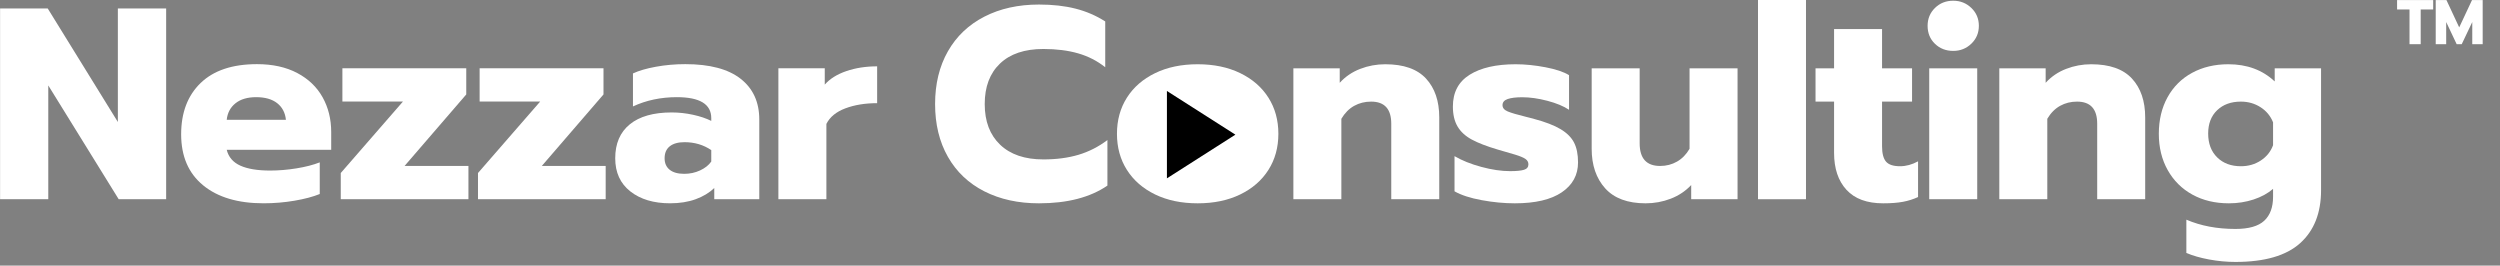 <svg xmlns="http://www.w3.org/2000/svg" width="7219" height="767" viewBox="0 0 7219 767" fill="none"><rect x="0" y="0" width="7219" height="767" fill="#808080" stroke="none"/><g clip-path="url(#clip0_726_452)"><path d="M-0.018 24.532H137.857L340.316 352.261V24.532H479.774V575.219H342.691L139.42 246.698V575.219H-0.018V24.532Z" fill="white"></path><path d="M761.023 587.032C686.966 587.032 628.794 569.709 586.503 535.053C544.221 500.386 523.086 451.277 523.086 387.719C523.086 325.219 541.862 275.855 579.419 239.615C616.971 203.365 671.201 185.24 742.107 185.24C787.273 185.24 826.008 193.777 858.315 210.844C890.617 227.917 915.044 251.292 931.586 280.969C948.128 310.636 956.398 344.115 956.398 381.407V432.615H654.669C659.919 453.631 673.044 468.865 694.044 478.324C715.055 487.771 743.68 492.49 779.919 492.49C804.612 492.49 829.961 490.396 855.961 486.199C881.961 481.99 904.409 476.214 923.315 468.865V560.24C903.883 568.131 879.591 574.568 850.44 579.553C821.284 584.537 791.482 587.032 761.023 587.032ZM825.628 345.969C823.513 325.485 815.107 309.464 800.398 297.907C785.701 286.355 765.487 280.574 739.753 280.574C714.544 280.574 694.586 286.485 679.878 298.303C665.169 310.126 656.763 326.011 654.669 345.969H825.628Z" fill="white"></path><path d="M983.966 499.594L1163.59 293.178H988.695V197.053H1346.38V272.699L1168.32 479.094H1352.67V575.219H983.966V499.594Z" fill="white"></path><path d="M1380.24 499.594L1559.87 293.178H1384.97V197.053H1742.66V272.699L1564.6 479.094H1748.95V575.219H1380.24V499.594Z" fill="white"></path><path d="M1934.87 587.032C1887.61 587.032 1849.4 575.605 1820.25 552.761C1791.09 529.917 1776.52 498.011 1776.52 457.053C1776.52 414.511 1790.57 381.818 1818.67 358.969C1846.78 336.126 1887.09 324.699 1939.6 324.699C1960.09 324.699 1980.57 326.928 2001.06 331.386C2021.55 335.844 2039.15 341.756 2053.85 349.115V341.24C2053.85 300.798 2020.76 280.574 1954.58 280.574C1908.36 280.574 1866.07 289.506 1827.73 307.365V212.032C1844.55 204.157 1866.61 197.73 1893.92 192.74C1921.22 187.74 1949.58 185.24 1979 185.24C2049.37 185.24 2102.55 199.292 2138.52 227.386C2174.5 255.485 2192.5 294.751 2192.5 345.178V575.219H2062.52V542.928C2048.34 556.584 2030.48 567.344 2008.94 575.219C1987.41 583.094 1962.72 587.032 1934.87 587.032ZM1975.85 501.949C1992.13 501.949 2007.36 498.673 2021.54 492.115C2035.72 485.548 2046.49 477.006 2053.85 466.49V433.407C2031.27 418.173 2005.53 410.553 1976.65 410.553C1958.25 410.553 1944.07 414.501 1934.08 422.386C1924.11 430.261 1919.12 441.818 1919.12 457.053C1919.12 471.235 1923.98 482.261 1933.69 490.136C1943.41 498.011 1957.46 501.949 1975.85 501.949Z" fill="white"></path><path d="M2247.66 197.053H2381.57V244.324C2396.28 227.521 2417.03 214.527 2443.82 205.344C2470.61 196.152 2500.29 191.553 2532.84 191.553V297.907C2498.18 297.907 2467.58 302.902 2441.05 312.886C2414.54 322.86 2396.29 337.824 2386.3 357.782V575.219H2247.66V197.053Z" fill="white"></path><path d="M3000.15 587.101C2940.32 587.101 2887.69 575.549 2842.28 552.455C2796.87 529.362 2761.84 496.159 2737.17 452.851C2712.51 409.549 2700.17 358.763 2700.17 300.497C2700.17 242.237 2712.51 191.45 2737.17 148.143C2761.84 104.841 2796.87 71.513 2842.28 48.164C2887.69 24.804 2940.32 13.122 3000.15 13.122C3039.51 13.122 3074.68 17.06 3105.65 24.935C3136.62 32.81 3165.24 45.143 3191.49 61.935V194.205C3168.39 175.83 3142.27 162.45 3113.13 154.06C3084.01 145.659 3050.55 141.455 3012.76 141.455C2958.68 141.455 2916.95 155.497 2887.55 183.58C2858.16 211.664 2843.47 250.638 2843.47 300.497C2843.47 350.372 2858.29 389.487 2887.94 417.83C2917.61 446.164 2959.22 460.33 3012.76 460.33C3050.55 460.33 3084.4 455.872 3114.32 446.955C3144.24 438.028 3172.05 423.851 3197.78 404.435V535.914C3147.91 570.039 3082.04 587.101 3000.15 587.101Z" fill="white"></path><path d="M3458.4 587.101C3411.68 587.101 3370.73 578.57 3335.57 561.518C3300.4 544.45 3273.23 520.825 3254.07 490.643C3234.91 460.466 3225.34 425.695 3225.34 386.33C3225.34 346.955 3234.91 312.179 3254.07 281.997C3273.23 251.82 3300.4 228.2 3335.57 211.143C3370.73 194.075 3411.68 185.539 3458.4 185.539C3505.11 185.539 3546.05 194.075 3581.21 211.143C3616.38 228.2 3643.53 251.82 3662.69 281.997C3681.86 312.179 3691.44 346.955 3691.44 386.33C3691.44 425.695 3681.86 460.466 3662.69 490.643C3643.53 520.825 3616.38 544.45 3581.21 561.518C3546.05 578.57 3505.11 587.101 3458.4 587.101ZM3458.4 479.226C3486.22 479.226 3508.39 470.966 3524.92 454.434C3541.46 437.893 3549.73 415.195 3549.73 386.33C3549.73 357.455 3541.46 334.757 3524.92 318.226C3508.39 301.684 3486.22 293.414 3458.4 293.414C3430.58 293.414 3408.4 301.684 3391.86 318.226C3375.33 334.757 3367.07 357.455 3367.07 386.33C3367.07 415.195 3375.33 437.893 3391.86 454.434C3408.4 470.966 3430.58 479.226 3458.4 479.226Z" fill="white"></path><path d="M3734.76 197.351H3868.59V239.08C3884.87 221.236 3904.55 207.851 3927.65 198.934C3950.75 190.007 3974.89 185.539 4000.09 185.539C4053.1 185.539 4092.34 199.325 4117.8 226.893C4143.26 254.45 4155.99 291.846 4155.99 339.08V575.289H4017.4V357.184C4017.4 314.674 3997.99 293.414 3959.15 293.414C3941.3 293.414 3925.03 297.486 3910.32 305.622C3895.62 313.763 3883.29 326.226 3873.32 343.018V575.289H3734.76V197.351Z" fill="white"></path><path d="M4374.08 587.101C4343.64 587.101 4311.88 584.08 4278.81 578.039C4245.74 572.013 4219.5 563.487 4200.08 552.455V450.893C4221.59 463.492 4247.44 473.862 4277.63 481.997C4307.8 490.122 4335.49 494.184 4360.69 494.184C4379.06 494.184 4392.44 492.872 4400.83 490.247C4409.23 487.622 4413.44 482.372 4413.44 474.497C4413.44 468.205 4410.68 463.096 4405.17 459.164C4399.67 455.221 4389.69 451.018 4375.25 446.559C4360.82 442.101 4344.16 437.247 4325.27 431.997C4293.24 422.539 4268.04 412.825 4249.67 402.851C4231.3 392.882 4217.66 380.283 4208.73 365.059C4199.81 349.841 4195.35 330.679 4195.35 307.58C4195.35 266.653 4211.49 236.08 4243.77 215.872C4276.05 195.653 4320.27 185.539 4376.44 185.539C4403.73 185.539 4432.46 188.429 4462.65 194.205C4492.84 199.986 4515.55 207.596 4530.77 217.039V317.039C4515.02 306.539 4494.15 297.882 4468.17 291.059C4442.18 284.226 4417.9 280.809 4395.33 280.809C4377.48 280.809 4363.57 282.518 4353.6 285.934C4343.63 289.351 4338.65 295.257 4338.65 303.643C4338.65 311.518 4343.63 317.559 4353.6 321.768C4363.57 325.966 4381.42 331.216 4407.15 337.518C4423.95 341.716 4431.04 343.549 4428.42 343.018C4462 351.95 4487.98 361.929 4506.35 372.955C4524.73 383.971 4537.72 396.955 4545.33 411.914C4552.94 426.872 4556.75 445.903 4556.75 468.997C4556.75 505.221 4541.13 533.966 4509.9 555.226C4478.66 576.476 4433.39 587.101 4374.08 587.101Z" fill="white"></path><path d="M4752.01 587.101C4700.04 587.101 4661.06 572.674 4635.08 543.809C4609.1 514.934 4596.12 476.872 4596.12 429.622V197.351H4734.68V413.872C4734.68 457.445 4754.37 479.226 4793.74 479.226C4811.59 479.226 4827.86 475.033 4842.56 466.643C4857.25 458.242 4869.32 445.903 4878.76 429.622V197.351H5017.35V575.289H4883.49V534.351C4867.23 551.674 4847.55 564.799 4824.45 573.726C4801.35 582.643 4777.21 587.101 4752.01 587.101Z" fill="white"></path><path d="M5076.4 -6.565H5214.97V575.289H5076.4V-6.565Z" fill="white"></path><path d="M5437.8 587.101C5391.08 587.101 5355.77 574.112 5331.88 548.122C5308.01 522.138 5296.07 486.575 5296.07 441.434V293.414H5242.53V197.351H5296.07V83.976H5434.63V197.351H5521.26V293.414H5434.63V422.539C5434.63 443.013 5438.44 457.716 5446.05 466.643C5453.66 475.559 5467.18 480.018 5486.61 480.018C5503.93 480.018 5521.25 475.299 5538.57 465.851V568.997C5524.93 575.289 5510.37 579.877 5494.88 582.768C5479.39 585.653 5460.37 587.101 5437.8 587.101Z" fill="white"></path><path d="M5640.14 146.976C5619.15 146.976 5601.56 140.153 5587.39 126.497C5573.22 112.846 5566.14 95.528 5566.14 74.539C5566.14 54.07 5573.22 36.882 5587.39 22.976C5601.56 9.059 5619.15 2.101 5640.14 2.101C5660.61 2.101 5678.06 9.059 5692.49 22.976C5706.93 36.882 5714.16 54.07 5714.16 74.539C5714.16 95.013 5706.93 112.205 5692.49 126.122C5678.06 140.028 5660.61 146.976 5640.14 146.976ZM5570.85 197.351H5709.43V575.289H5570.85V197.351Z" fill="white"></path><path d="M5773.21 197.351H5907.04V239.08C5923.32 221.236 5943.01 207.851 5966.11 198.934C5989.2 190.007 6013.35 185.539 6038.54 185.539C6091.55 185.539 6130.79 199.325 6156.25 226.893C6181.71 254.45 6194.44 291.846 6194.44 339.08V575.289H6055.86V357.184C6055.86 314.674 6036.44 293.414 5997.61 293.414C5979.76 293.414 5963.48 297.486 5948.77 305.622C5934.08 313.763 5921.74 326.226 5911.77 343.018V575.289H5773.21V197.351Z" fill="white"></path><path d="M6455.06 756.372C6429.86 756.372 6404.54 754.007 6379.08 749.289C6353.62 744.565 6331.7 738.268 6313.33 730.393V634.33C6354.8 652.174 6402.04 661.101 6455.06 661.101C6493.38 661.101 6521.06 653.226 6538.12 637.476C6555.17 621.737 6563.7 598.648 6563.7 568.205V545.372C6548.48 558.497 6529.71 568.737 6507.41 576.08C6485.11 583.424 6461.36 587.101 6436.16 587.101C6396.26 587.101 6361.08 578.705 6330.64 561.914C6300.19 545.112 6276.44 521.487 6259.39 491.039C6242.33 460.596 6233.81 425.695 6233.81 386.33C6233.81 346.429 6242.2 311.257 6259 280.809C6275.8 250.367 6299.42 226.882 6329.87 210.351C6360.31 193.809 6395.21 185.539 6434.58 185.539C6488.65 185.539 6533.27 202.075 6568.43 235.143V197.351H6702.29V549.309C6702.29 614.919 6682.2 665.83 6642.04 702.039C6601.88 738.257 6539.56 756.372 6455.06 756.372ZM6470.81 480.018C6492.32 480.018 6511.48 474.513 6528.27 463.497C6545.07 452.471 6556.88 437.768 6563.7 419.393V353.247C6556.36 334.888 6544.28 320.325 6527.48 309.559C6510.68 298.799 6491.79 293.414 6470.81 293.414C6442.46 293.414 6419.62 301.684 6402.29 318.226C6384.96 334.757 6376.31 357.195 6376.31 385.539C6376.31 414.414 6384.96 437.382 6402.29 454.434C6419.62 471.492 6442.46 480.018 6470.81 480.018Z" fill="white"></path><path d="M3468.18 220.537C3347.39 220.537 3249.47 295.865 3249.47 388.781C3249.47 481.703 3347.39 557.031 3468.18 557.031C3588.98 557.031 3686.89 481.703 3686.89 388.781C3686.89 295.865 3588.98 220.537 3468.18 220.537Z" fill="white"></path><path d="M3369.6 262.693V514.985L3567.29 388.839L3369.6 262.693Z" fill="black"></path><path d="M6957.71 27.342H6921.81V0.196H7026.08V27.342H6989.98V127.612H6957.71V27.342Z" fill="white"></path><path d="M7033.37 0.196H7064.34L7101.18 79.112L7138.18 0.196H7168.99V127.612H7138.91V63.633L7108.47 127.612H7093.89L7063.62 63.633V127.612H7033.37V0.196Z" fill="white"></path></g><defs><clipPath id="clip0_726_452"><rect width="7218" height="767" fill="white" transform="translate(0.222)"></rect></clipPath></defs></svg>